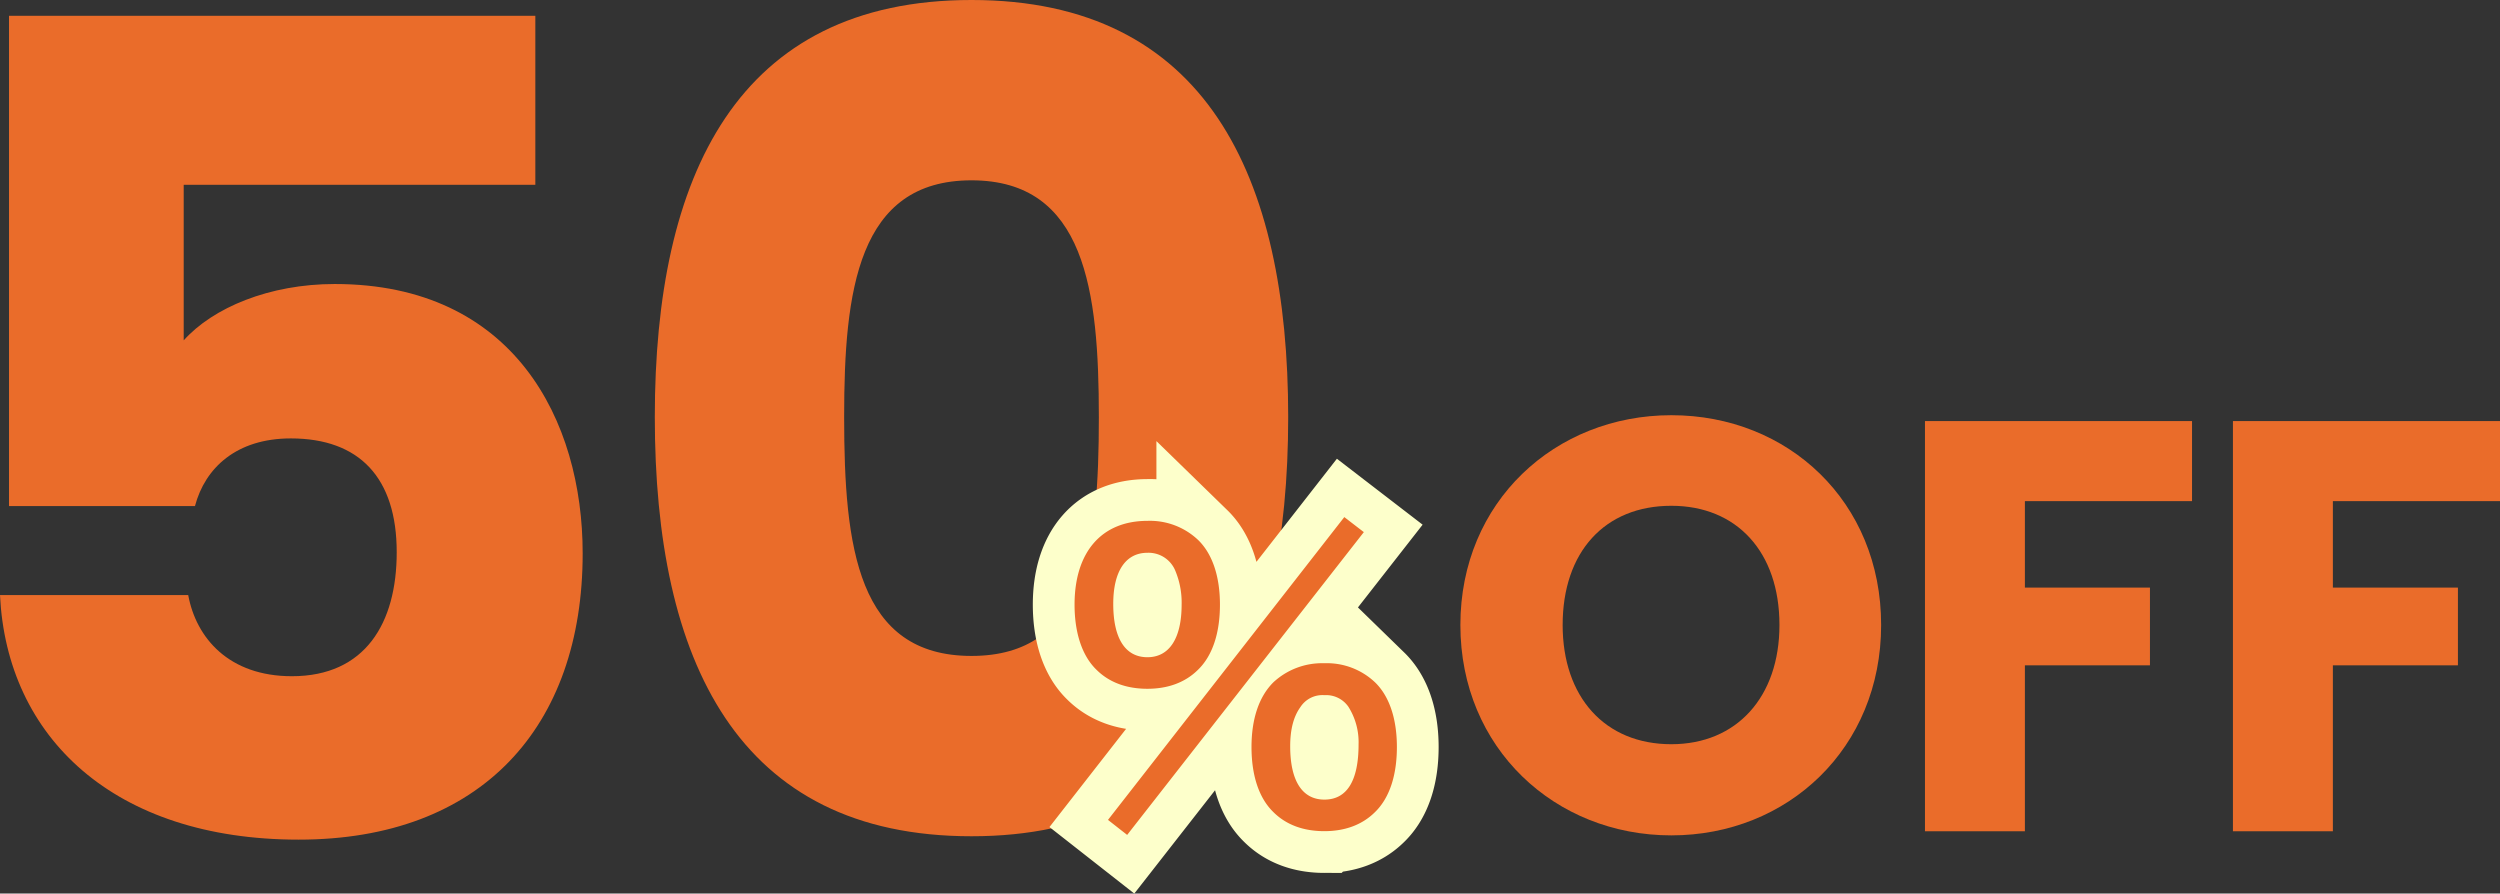 <svg xmlns="http://www.w3.org/2000/svg" width="598.92" height="214.07" viewBox="0 0 598.92 214.07">
  <rect x="0" y="0" width="598.92" height="214.07" fill="#333333" stroke="none"/>
  <g id="campaign_text5" transform="translate(-579.96 -4936.85)">
    <path id="パス_1551" data-name="パス 1551" d="M-146.88-197.37V-79.92h44.55c2.43-9.18,9.99-16.2,22.95-16.2C-62.91-96.12-54-86.67-54-68.85c0,17.01-7.56,29.7-25.11,29.7-15.12,0-22.95-9.18-24.84-19.44h-45.09C-147.42-24.57-121.77,0-77.49,0-33.75,0-9.45-27-9.45-68.58c0-31.86-16.47-64.53-59.4-64.53-15.66,0-29.16,5.67-36.18,13.5v-37.26h84.24v-40.5ZM7.83-101.25C7.83-42.93,27.54-.81,83.7-.81s75.87-42.12,75.87-100.44c0-57.78-19.71-99.9-75.87-99.9S7.83-159.03,7.83-101.25Zm106.38,0c0,31.32-3.24,57.24-30.51,57.24S53.19-69.93,53.19-101.25c0-30.24,3.24-56.7,30.51-56.7S114.21-131.49,114.21-101.25Z" transform="translate(729 5138)" fill="#ea6c2a"/>
    <path id="パス_1550" data-name="パス 1550" d="M-23.38-49.42c0-29.54-22.26-50.26-50.26-50.26-27.86,0-50.54,20.72-50.54,50.26S-101.5.98-73.64.98-23.38-19.88-23.38-49.42Zm-76.3,0c0-17.5,10.08-28.56,26.04-28.56,15.68,0,25.9,11.06,25.9,28.56,0,17.22-10.22,28.56-25.9,28.56C-89.6-20.86-99.68-32.2-99.68-49.42ZM-12.88,0H11.06V-39.76H41.02V-58.38H11.06V-79.1H51.1V-98.28H-12.88ZM60.9,0H84.84V-39.76H114.8V-58.38H84.84V-79.1h40.04V-98.28H60.9Z" transform="translate(1054 5136)" fill="#ea6c2a"/>
    <path id="パス_1549" data-name="パス 1549" d="M-30.6.27l4.59,3.6,56.7-72.54-4.68-3.6Zm51.84,2.7c4.95,0,9.09-1.53,12.15-4.59,3.42-3.33,5.22-8.73,5.22-15.57,0-6.75-1.8-12.15-5.22-15.48a16.787,16.787,0,0,0-12.15-4.59A17.156,17.156,0,0,0,9-32.67c-3.42,3.42-5.22,8.73-5.22,15.48C3.78-10.35,5.58-4.95,9-1.62,12.06,1.44,16.2,2.97,21.24,2.97Zm0-32.58A6.482,6.482,0,0,1,27-26.82a15.89,15.89,0,0,1,2.43,9c0,8.73-2.79,13.23-8.19,13.23-5.31,0-8.19-4.5-8.19-12.78,0-4.05.81-7.11,2.43-9.36A6.266,6.266,0,0,1,21.24-29.61Zm-42.39-1.53c4.95,0,9.09-1.53,12.15-4.59,3.42-3.33,5.22-8.73,5.22-15.57,0-6.75-1.8-12.15-5.22-15.48a16.787,16.787,0,0,0-12.15-4.59c-10.98,0-17.46,7.47-17.46,20.07,0,6.75,1.8,12.24,5.22,15.57C-30.33-32.67-26.19-31.14-21.15-31.14Zm0-32.58a6.927,6.927,0,0,1,6.57,4.05,19.759,19.759,0,0,1,1.62,8.37c0,8.1-2.97,12.6-8.19,12.6-5.31,0-8.19-4.5-8.19-12.78C-29.34-59.31-26.37-63.72-21.15-63.72Z" transform="translate(876 5133)" fill="#fdffcb" stroke="#fdffcb" stroke-width="20"/>
    <path id="パス_1548" data-name="パス 1548" d="M-30.6.27l4.59,3.6,56.7-72.54-4.68-3.6Zm51.84,2.7c4.95,0,9.09-1.53,12.15-4.59,3.42-3.33,5.22-8.73,5.22-15.57,0-6.75-1.8-12.15-5.22-15.48a16.787,16.787,0,0,0-12.15-4.59A17.156,17.156,0,0,0,9-32.67c-3.42,3.42-5.22,8.73-5.22,15.48C3.78-10.35,5.58-4.95,9-1.62,12.06,1.44,16.2,2.97,21.24,2.97Zm0-32.58A6.482,6.482,0,0,1,27-26.82a15.89,15.89,0,0,1,2.43,9c0,8.73-2.79,13.23-8.19,13.23-5.31,0-8.19-4.5-8.19-12.78,0-4.05.81-7.11,2.43-9.36A6.266,6.266,0,0,1,21.24-29.61Zm-42.39-1.53c4.95,0,9.09-1.53,12.15-4.59,3.42-3.33,5.22-8.73,5.22-15.57,0-6.75-1.8-12.15-5.22-15.48a16.787,16.787,0,0,0-12.15-4.59c-10.98,0-17.46,7.47-17.46,20.07,0,6.75,1.8,12.24,5.22,15.57C-30.33-32.67-26.19-31.14-21.15-31.14Zm0-32.58a6.927,6.927,0,0,1,6.57,4.05,19.759,19.759,0,0,1,1.62,8.37c0,8.1-2.97,12.6-8.19,12.6-5.31,0-8.19-4.5-8.19-12.78C-29.34-59.31-26.37-63.72-21.15-63.72Z" transform="translate(876 5133)" fill="#ea6c2a"/>
  </g>
</svg>
